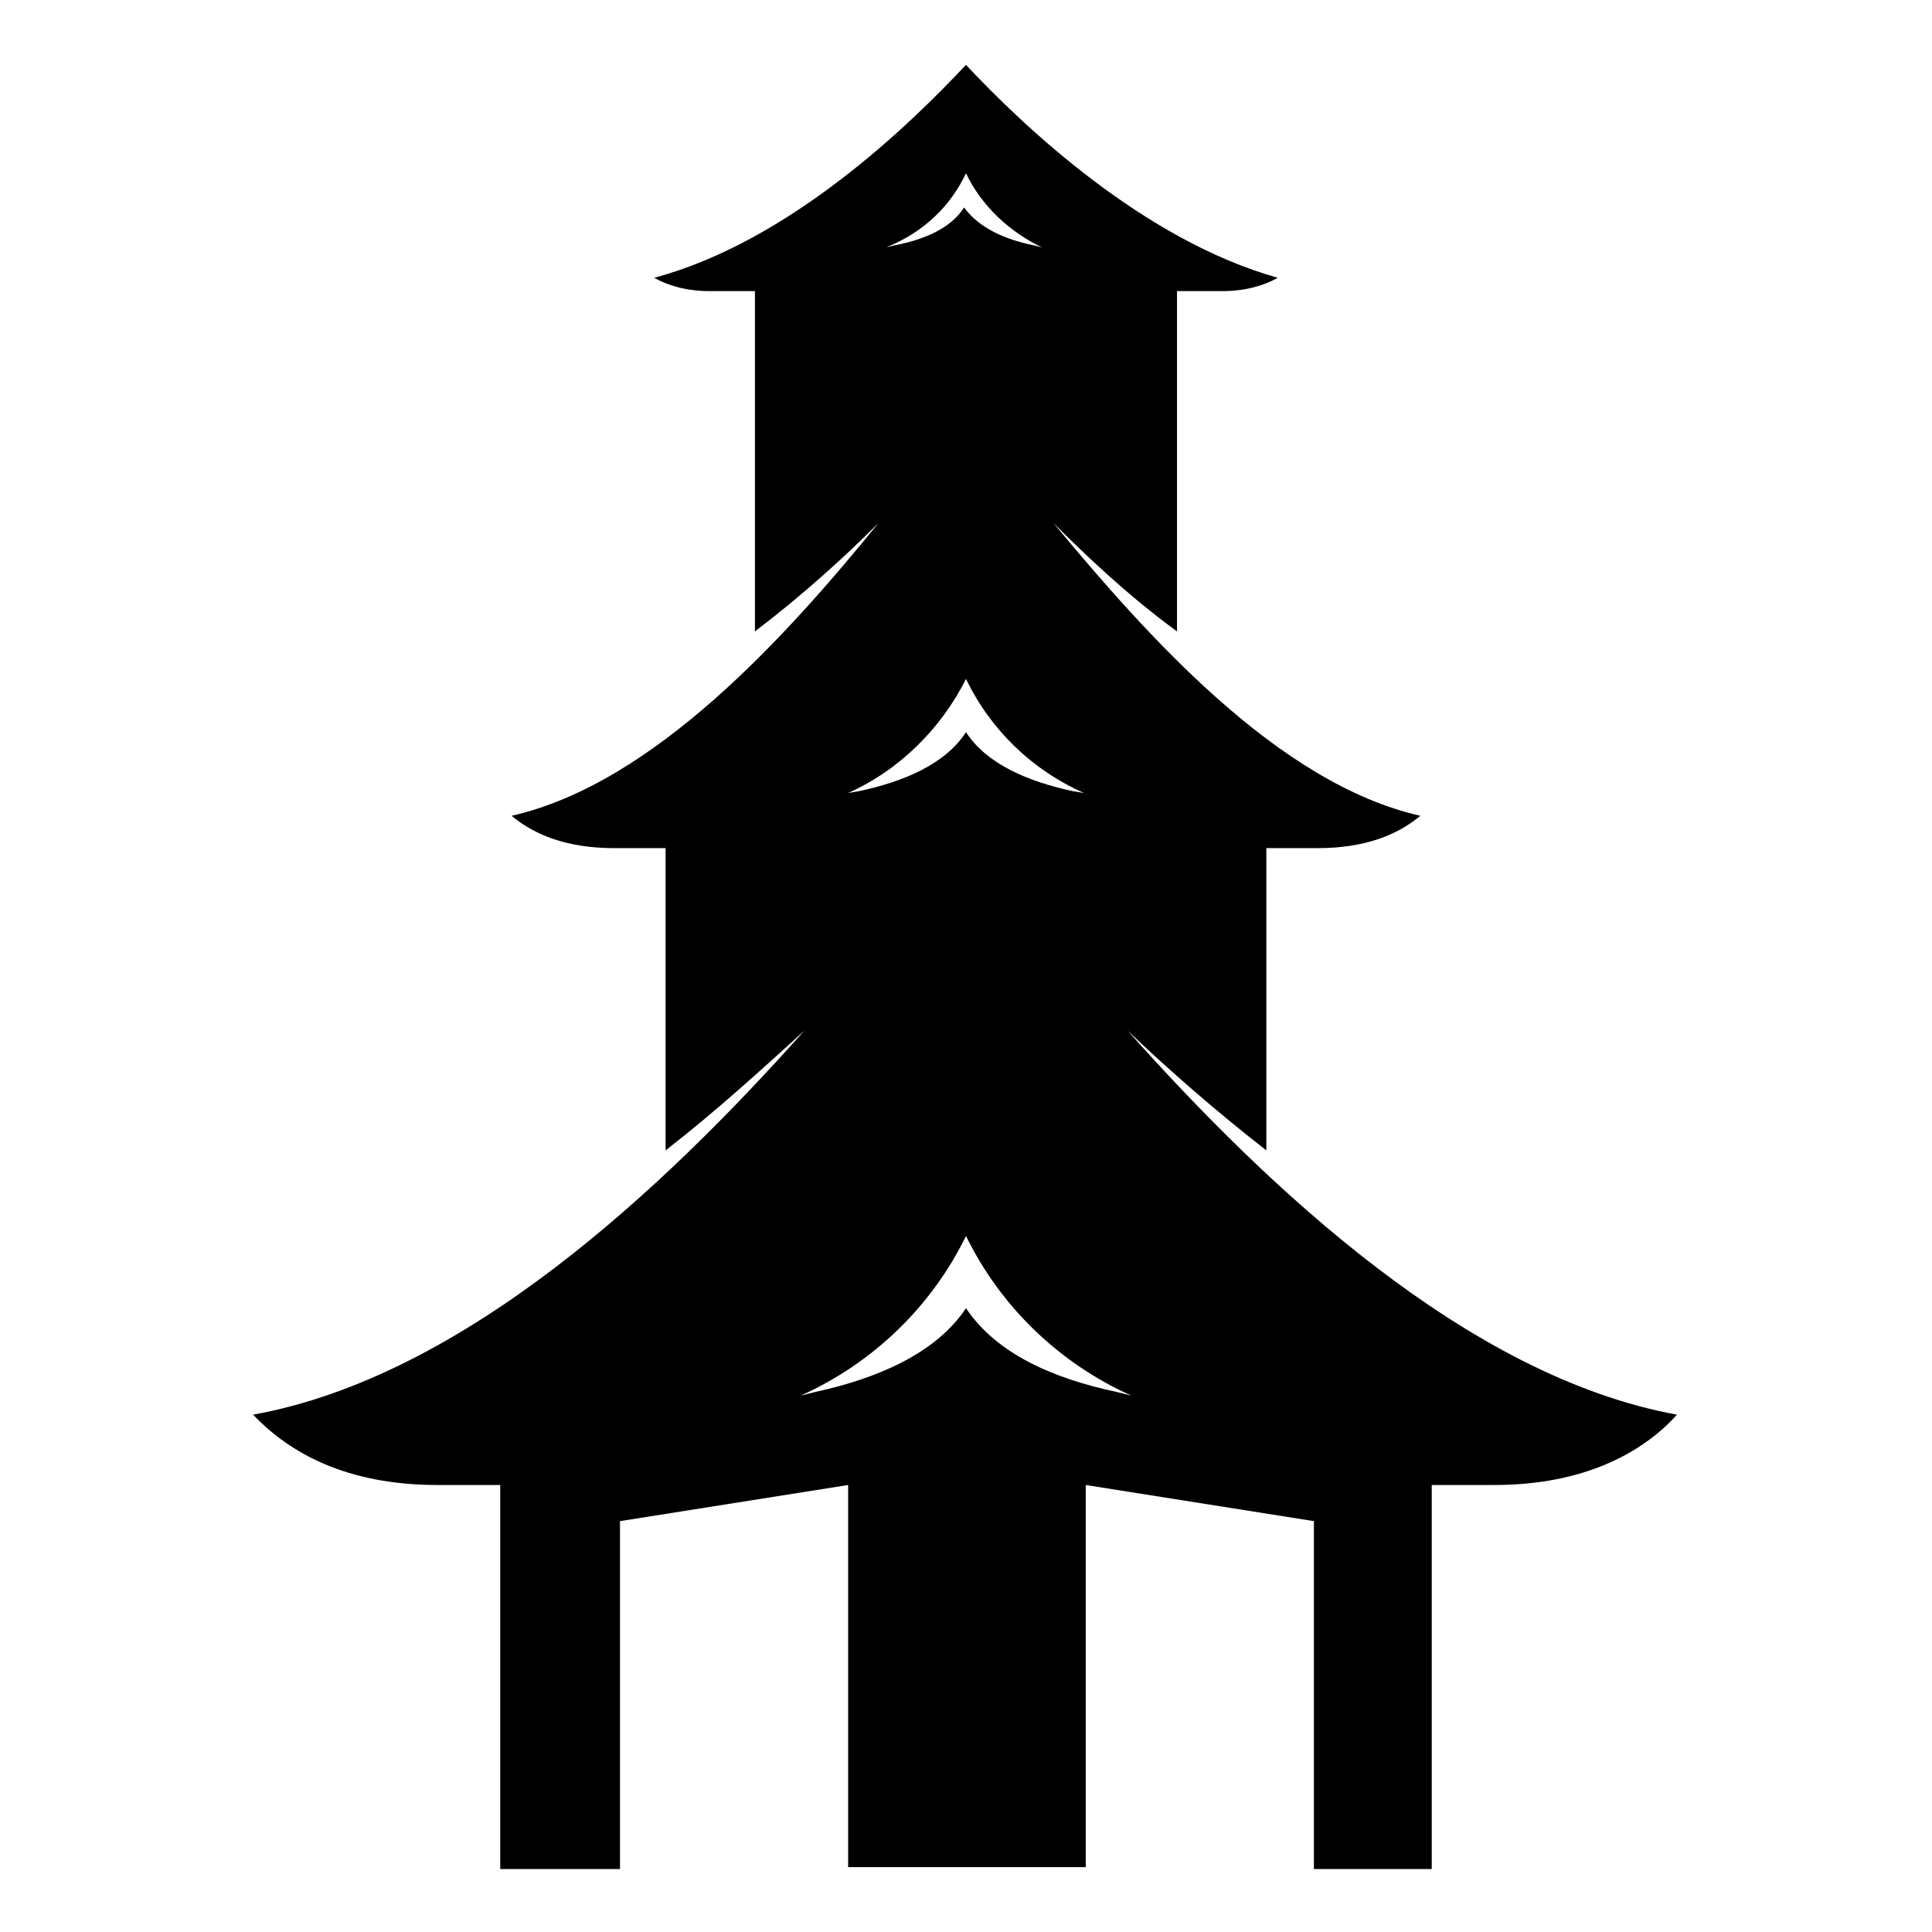 <?xml version="1.0" encoding="UTF-8"?>
<!-- The Best Svg Icon site in the world: iconSvg.co, Visit us! https://iconsvg.co -->
<svg fill="#000000" width="800px" height="800px" version="1.1" viewBox="144 144 512 512" xmlns="http://www.w3.org/2000/svg">
 <path d="m211.07 518.9c9.574 10.078 24.688 18.641 48.871 18.641h16.625v101.77h31.738v-92.195l60.457-9.574v101.27h62.977v-101.27l60.457 9.574v92.195h31.234v-101.77h16.625c23.68 0 39.297-8.566 48.367-18.641-55.418-10.078-108.32-59.953-145.6-101.77 10.578 10.078 23.176 21.16 36.777 31.738v-80.105h13.602c12.594 0 21.16-3.527 27.207-8.566-37.785-8.566-72.547-47.863-97.234-77.586 8.566 8.566 19.648 19.145 32.746 28.719v-90.184h12.09c6.047 0 11.082-1.512 14.609-3.527-35.77-10.078-67.512-40.305-82.625-56.426-15.113 16.121-46.855 46.855-82.625 56.426 3.527 2.016 8.566 3.527 14.609 3.527h12.09v90.184c12.594-9.574 23.68-19.648 32.746-28.719-24.184 29.727-59.449 69.023-97.234 77.586 6.047 5.039 14.609 8.566 27.207 8.566h13.602v80.105c13.602-10.578 25.695-21.664 36.777-31.738-37.27 41.816-90.172 91.691-146.09 101.77zm188.93-328.99c4.031 8.566 11.586 15.617 20.152 19.648l-2.016-0.504c-7.559-1.512-14.609-4.535-18.641-10.078-3.527 5.543-10.578 8.566-18.641 10.078l-2.016 0.504c10.074-4.031 17.129-11.082 21.16-19.648zm0 134.01c6.551 13.602 17.633 24.184 31.234 30.23l-3.023-0.504c-11.586-2.519-22.672-7.055-28.215-15.617-5.543 8.566-16.625 13.098-28.215 15.617l-3.023 0.504c13.605-6.047 24.691-17.129 31.242-30.23zm0 147.62c9.07 18.641 24.688 33.754 43.832 42.32l-4.031-1.008c-16.625-3.527-31.738-10.078-39.801-22.168-8.062 12.09-23.68 18.641-39.801 22.168l-4.031 1.008c19.145-8.566 34.762-23.68 43.832-42.32z"/>
</svg>